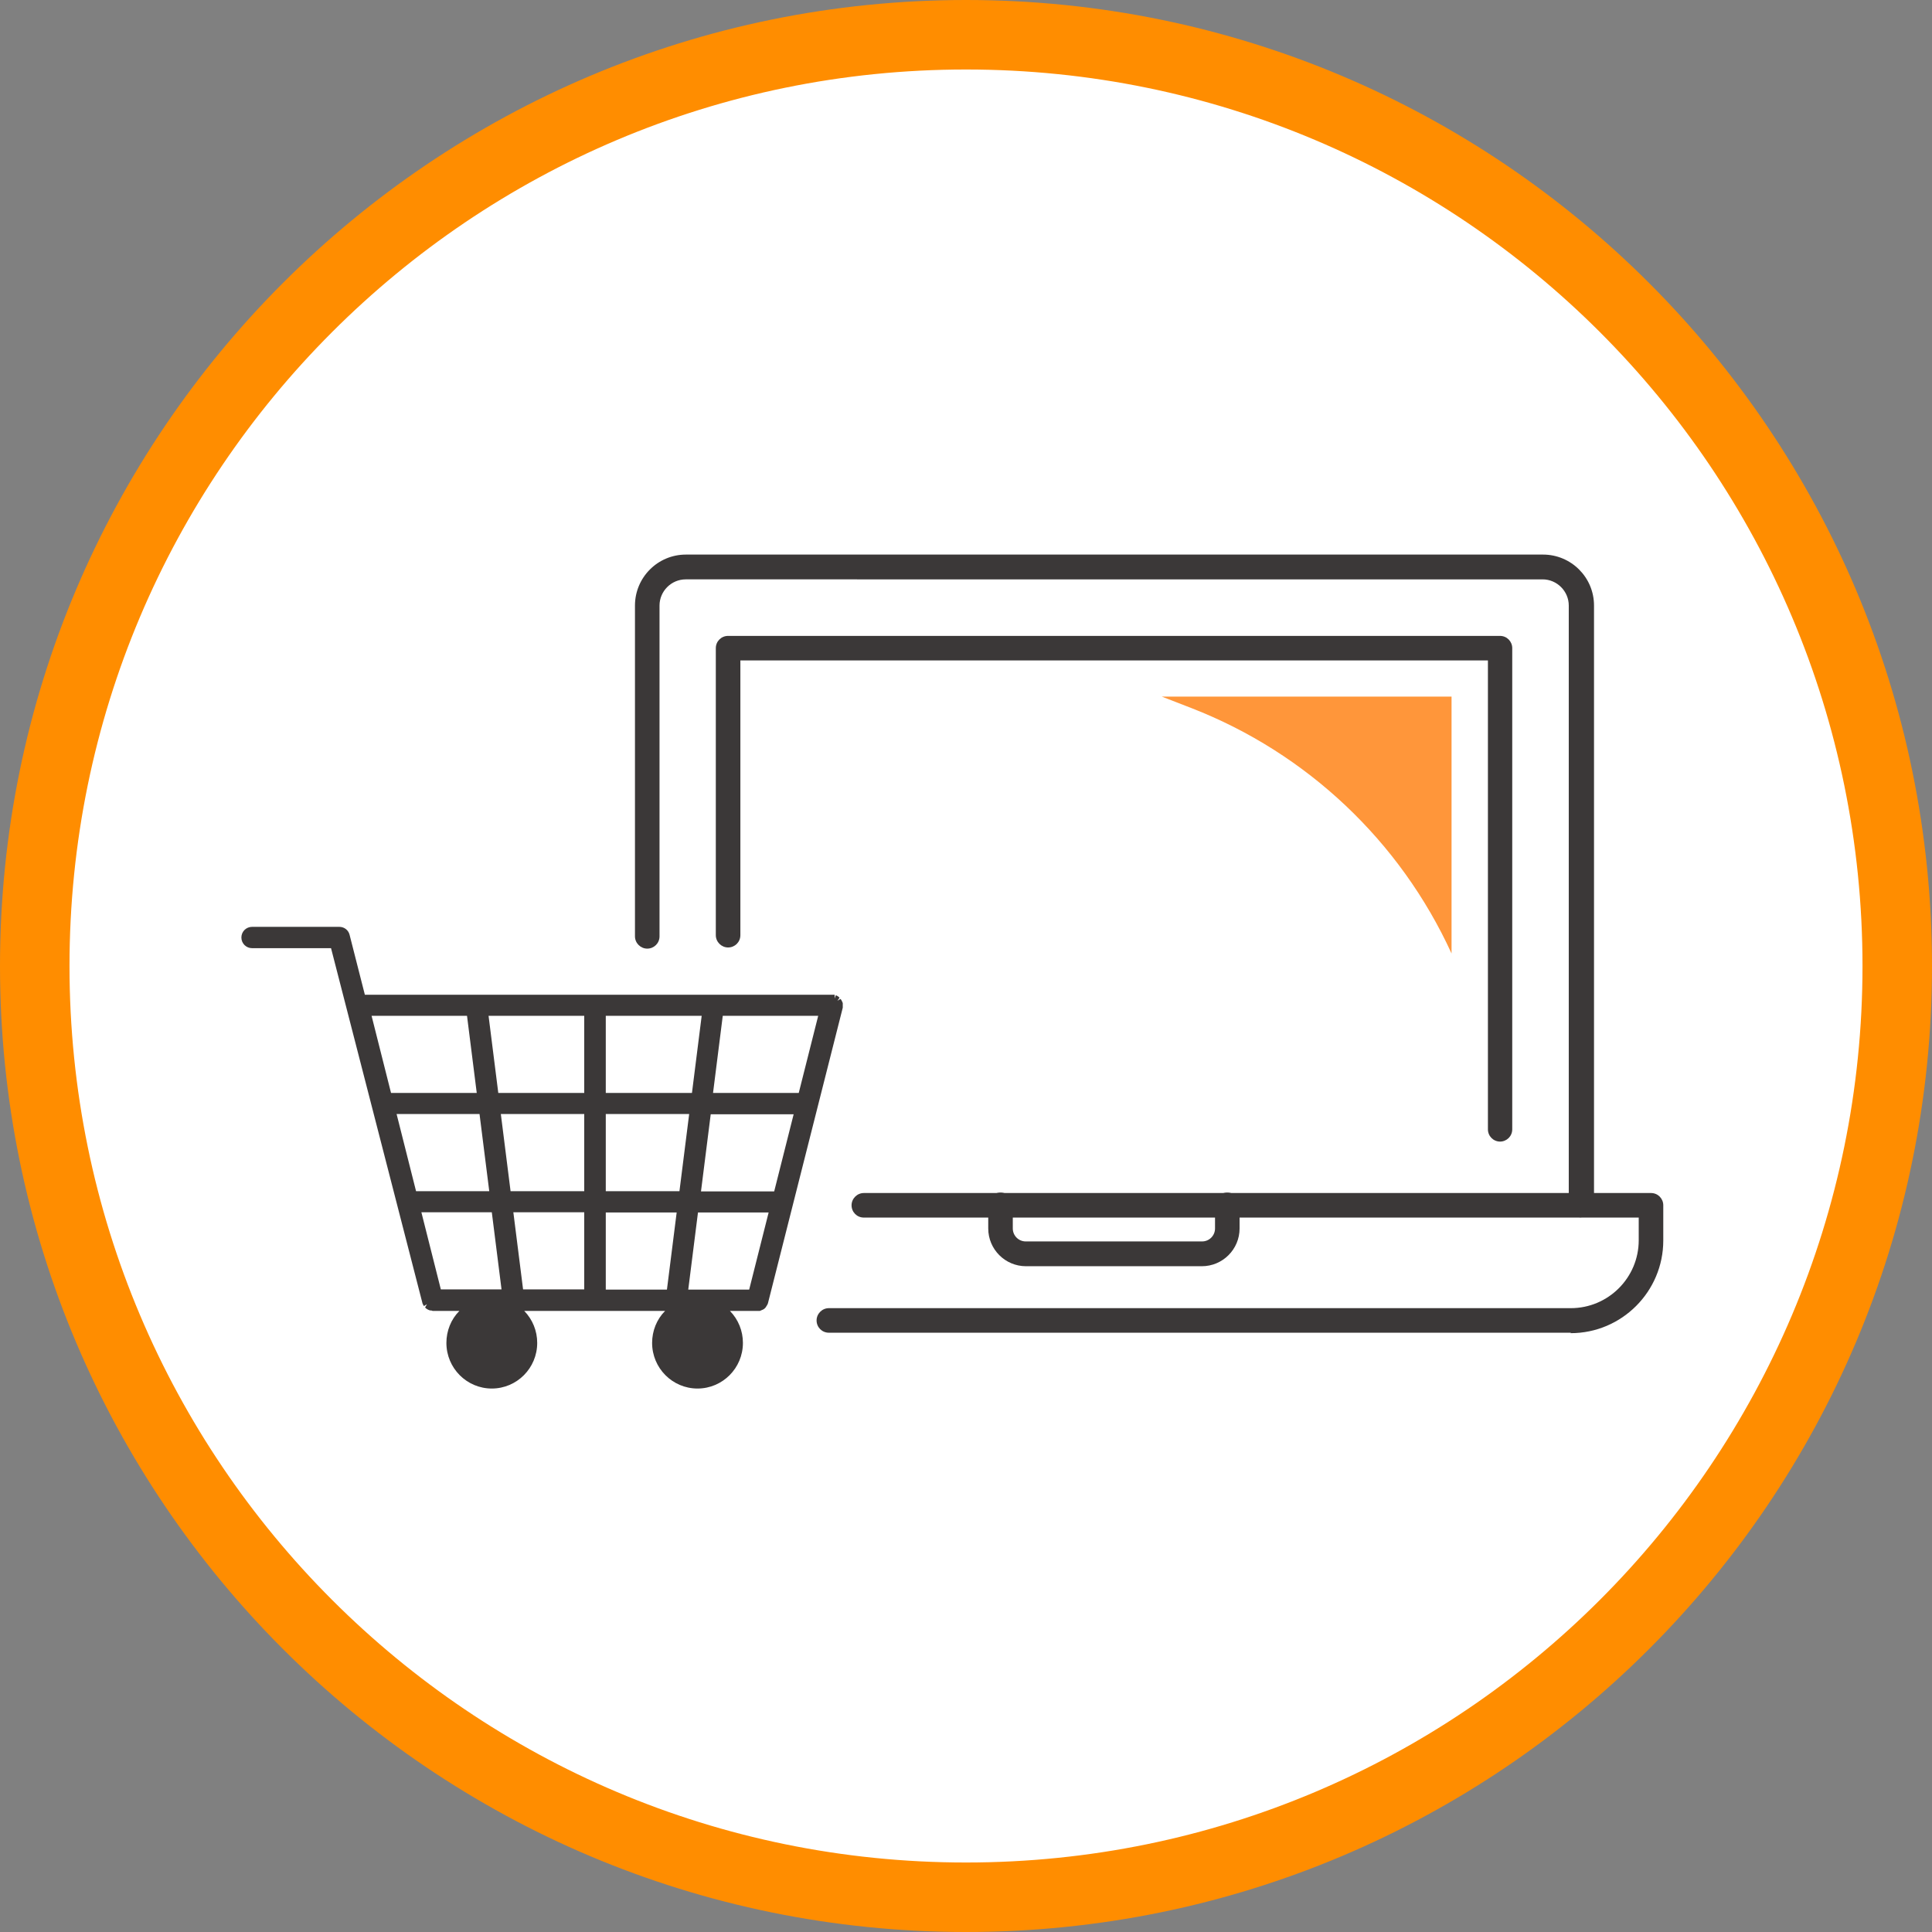 <?xml version="1.0" encoding="UTF-8"?><svg xmlns="http://www.w3.org/2000/svg" width="83.4" height="83.4" viewBox="0 0 83.4 83.4"><rect x="0" y="0" width="83.4" height="83.4" fill="#808080" stroke="none"/><g id="a"/><g id="b"><g id="c"><g><path d="M1.5,41.7c0,22.2,18,40.2,40.2,40.2,22.2,0,40.2-18,40.2-40.2,0-22.2-18-40.2-40.2-40.2S1.5,19.5,1.5,41.7Z" style="fill:#fff; stroke:#ff8d00; stroke-miterlimit:10; stroke-width:3px;"/><g><path d="M67.81,57.53H35.78c-.3,0-.53-.24-.53-.53s.24-.53,.53-.53h32.03c1.61,0,2.93-1.31,2.93-2.93v-.98H37.29c-.3,0-.53-.24-.53-.53s.24-.53,.53-.53h33.98c.3,0,.53,.24,.53,.53v1.52c0,2.2-1.79,4-4,4" style="fill:#3b3838;"/><path d="M68.25,52.55c-.3,0-.53-.24-.53-.53V26.14c0-.62-.51-1.13-1.13-1.13H29.6c-.62,0-1.13,.51-1.13,1.13v14.28c0,.3-.24,.53-.53,.53s-.53-.24-.53-.53v-14.28c0-1.21,.98-2.2,2.2-2.2h37c1.21,0,2.2,.98,2.2,2.2v25.87c0,.3-.24,.53-.53,.53" style="fill:#3b3838;"/><path d="M64.76,49.28c-.3,0-.53-.24-.53-.53V28.51H31.96v11.86c0,.3-.24,.53-.53,.53s-.53-.24-.53-.53v-12.39c0-.3,.24-.53,.53-.53h33.32c.3,0,.53,.24,.53,.53v20.77c0,.3-.24,.53-.53,.53" style="fill:#3b3838;"/><path d="M51.9,54.66h-7.61c-.9,0-1.63-.73-1.63-1.63v-1.02c0-.3,.24-.53,.53-.53s.53,.24,.53,.53v1.02c0,.31,.25,.56,.56,.56h7.61c.31,0,.56-.25,.56-.56v-1.02c0-.3,.24-.53,.53-.53s.53,.24,.53,.53v1.02c0,.9-.73,1.63-1.63,1.63" style="fill:#3b3838;"/><path d="M50.15,30.07l1.29,.5c4.98,1.94,9,5.74,11.22,10.59v-11.09h-12.51Z" style="fill:#ff963a;"/><path d="M25.22,52.33v3.33h-2.64l-.42-3.33h3.06Zm-3.99,0l.42,3.33h-2.62l-.84-3.33h3.05Zm3.99-4.24v3.33h-3.18l-.42-3.33h3.6Zm-4.1,3.33h-3.16l-.84-3.33h3.58l.42,3.33Zm4.1-7.57v3.33h-3.71l-.42-3.33h4.13Zm-5.06,0l.42,3.33h-3.7l-.84-3.33h4.12Zm15.16,0l-.84,3.33h-3.7l.42-3.33h4.12Zm-5.61,11.82l.42-3.33h3.05l-.84,3.33h-2.62Zm-.5-3.33l-.42,3.33h-2.64v-3.33h3.06Zm-3.06-.92v-3.33h3.6l-.42,3.33h-3.18Zm0-4.24v-3.33h4.14l-.42,3.33h-3.71Zm8.11,.92l-.84,3.33h-3.16l.42-3.33h3.58Zm2.12-4.73v-.07l-.03-.07-.03-.06-.04-.05-.13,.08,.09-.13-.05-.05-.05-.03-.06-.03-.05,.14h0v-.16H15.75l-.66-2.59c-.05-.2-.23-.34-.44-.34h-3.77c-.25,0-.46,.2-.46,.46s.21,.46,.46,.46h3.41l3.95,15.34,.03,.06,.03,.05,.13-.08-.08,.14,.04,.04,.06,.04,.06,.03,.06,.02h.05l.06,.02h1.15c-.36,.36-.56,.86-.56,1.38,0,1.09,.88,1.97,1.96,1.97s1.96-.88,1.96-1.97c0-.52-.2-1.01-.56-1.38h6.08c-.36,.36-.56,.86-.56,1.38,0,1.09,.88,1.97,1.96,1.97s1.96-.88,1.96-1.97c0-.52-.2-1.01-.56-1.38h1.29l.07-.03,.07-.03,.05-.03,.06-.06,.05-.08,.03-.05,.02-.05,3.23-12.76v-.13Z" style="fill:#3b3838;"/></g></g></g></g></svg>